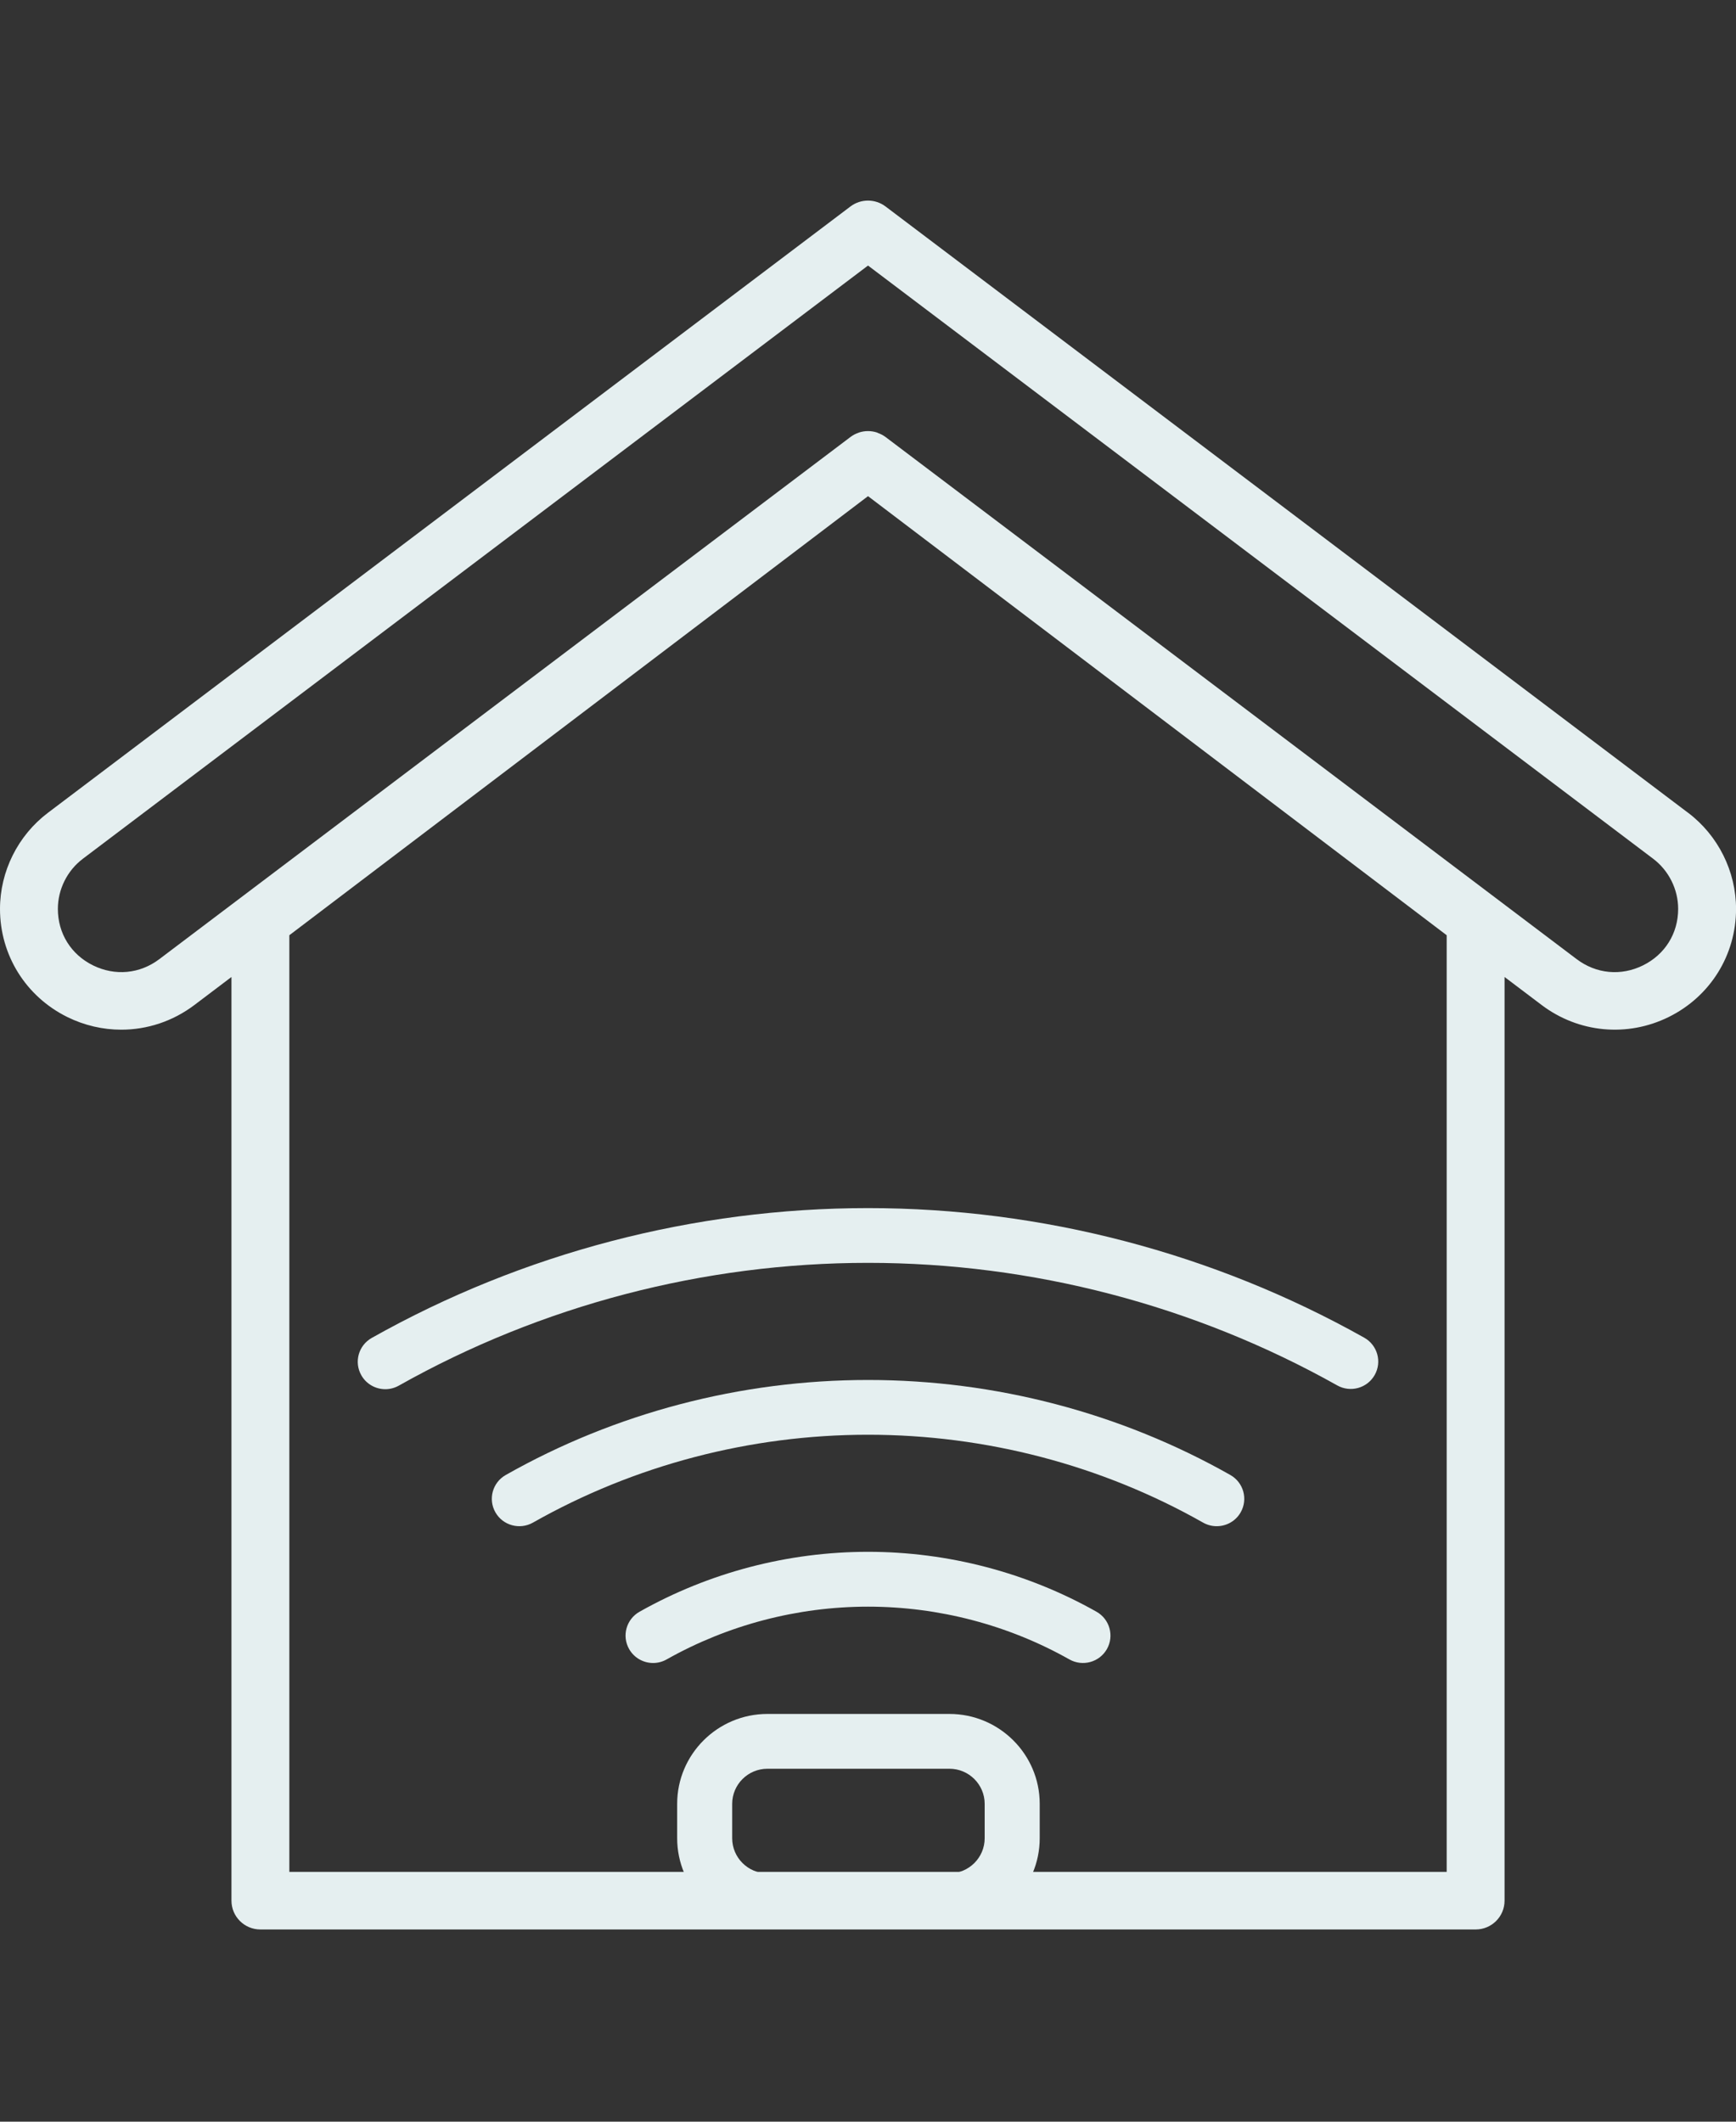 <?xml version="1.0" encoding="UTF-8"?>
<svg xmlns="http://www.w3.org/2000/svg" width="81" height="99" viewBox="0 0 81 99" fill="none">
  <rect x="0" y="0" width="81" height="99" fill="#333333" stroke="none"/>
  <g id="Icons" clip-path="url(#clip0_798_4121)">
    <g id="Vector">
      <path d="M78.765 37.926L41.316 9.632C40.834 9.269 40.166 9.269 39.684 9.632L2.236 37.926C0.835 38.984 0 40.661 0 42.411C0 44.565 1.202 46.496 3.138 47.454C3.942 47.851 4.803 48.046 5.659 48.046C6.865 48.046 8.061 47.657 9.069 46.896L10.8 45.587V88.687C10.8 89.43 11.405 90.031 12.15 90.031H68.851C69.597 90.031 70.201 89.43 70.201 88.687V45.587L71.933 46.896C73.656 48.196 75.928 48.41 77.863 47.453C79.799 46.496 81.002 44.563 81.002 42.41C81.002 40.659 80.166 38.983 78.766 37.925L78.765 37.926ZM13.5 87.344V43.639L40.501 23.151L67.501 43.639V87.344H13.5ZM76.662 45.045C75.635 45.553 74.478 45.444 73.564 44.753L41.316 20.389C41.205 20.306 41.083 20.246 40.956 20.2C40.946 20.196 40.937 20.187 40.927 20.184C40.789 20.138 40.644 20.115 40.5 20.115C40.355 20.115 40.212 20.138 40.073 20.184C40.068 20.186 40.064 20.189 40.059 20.192C39.926 20.237 39.799 20.301 39.684 20.389L7.436 44.753C6.523 45.444 5.367 45.551 4.339 45.045C3.313 44.538 2.7 43.554 2.7 42.411C2.7 41.498 3.136 40.621 3.868 40.069L40.501 12.391L77.133 40.069C77.864 40.621 78.301 41.496 78.301 42.411C78.301 43.554 77.688 44.537 76.662 45.045Z" fill="#E5EFF0"></path>
      <path d="M17.978 64.821C17.53 64.821 17.095 64.588 16.859 64.171C16.51 63.556 16.727 62.777 17.345 62.429C24.386 58.465 32.393 56.371 40.5 56.371C48.607 56.371 56.605 58.462 63.654 62.418C64.271 62.764 64.49 63.544 64.142 64.158C63.794 64.774 63.011 64.992 62.393 64.644C55.728 60.904 48.157 58.926 40.5 58.926C32.842 58.926 25.265 60.907 18.608 64.655C18.408 64.767 18.192 64.821 17.978 64.821Z" fill="#E5EFF0"></path>
      <path d="M56.769 71.214C56.554 71.214 56.336 71.16 56.136 71.047C51.401 68.364 45.994 66.946 40.501 66.946C35.008 66.946 29.601 68.364 24.866 71.047C24.249 71.396 23.465 71.181 23.116 70.568C22.765 69.954 22.981 69.173 23.597 68.825C28.718 65.924 34.564 64.391 40.502 64.391C46.44 64.391 52.284 65.924 57.407 68.825C58.023 69.174 58.239 69.954 57.888 70.568C57.652 70.982 57.218 71.214 56.772 71.214H56.769Z" fill="#E5EFF0"></path>
      <path d="M30.473 77.597C30.026 77.597 29.591 77.363 29.355 76.948C29.005 76.333 29.222 75.553 29.84 75.205C33.082 73.376 36.768 72.409 40.501 72.409C44.234 72.409 47.92 73.376 51.162 75.205C51.779 75.553 51.995 76.333 51.647 76.948C51.297 77.563 50.514 77.778 49.897 77.43C47.04 75.819 43.791 74.968 40.501 74.968C37.211 74.968 33.962 75.82 31.105 77.43C30.905 77.543 30.688 77.597 30.474 77.597H30.473Z" fill="#E5EFF0"></path>
      <path d="M44.299 89.969H35.808C33.486 89.969 31.596 88.087 31.596 85.773V84.169C31.596 81.856 33.485 79.974 35.808 79.974H44.299C46.621 79.974 48.512 81.855 48.512 84.169V85.773C48.512 88.086 46.623 89.969 44.299 89.969ZM35.808 82.531C34.901 82.531 34.163 83.266 34.163 84.17V85.774C34.163 86.678 34.901 87.413 35.808 87.413H44.299C45.206 87.413 45.944 86.678 45.944 85.774V84.17C45.944 83.266 45.206 82.531 44.299 82.531H35.808Z" fill="#E5EFF0"></path>
    </g>
  </g>
  <defs>
    <clipPath id="clip0_798_4121">
      <rect width="81" height="99" fill="white"></rect>
    </clipPath>
  </defs>
</svg>
